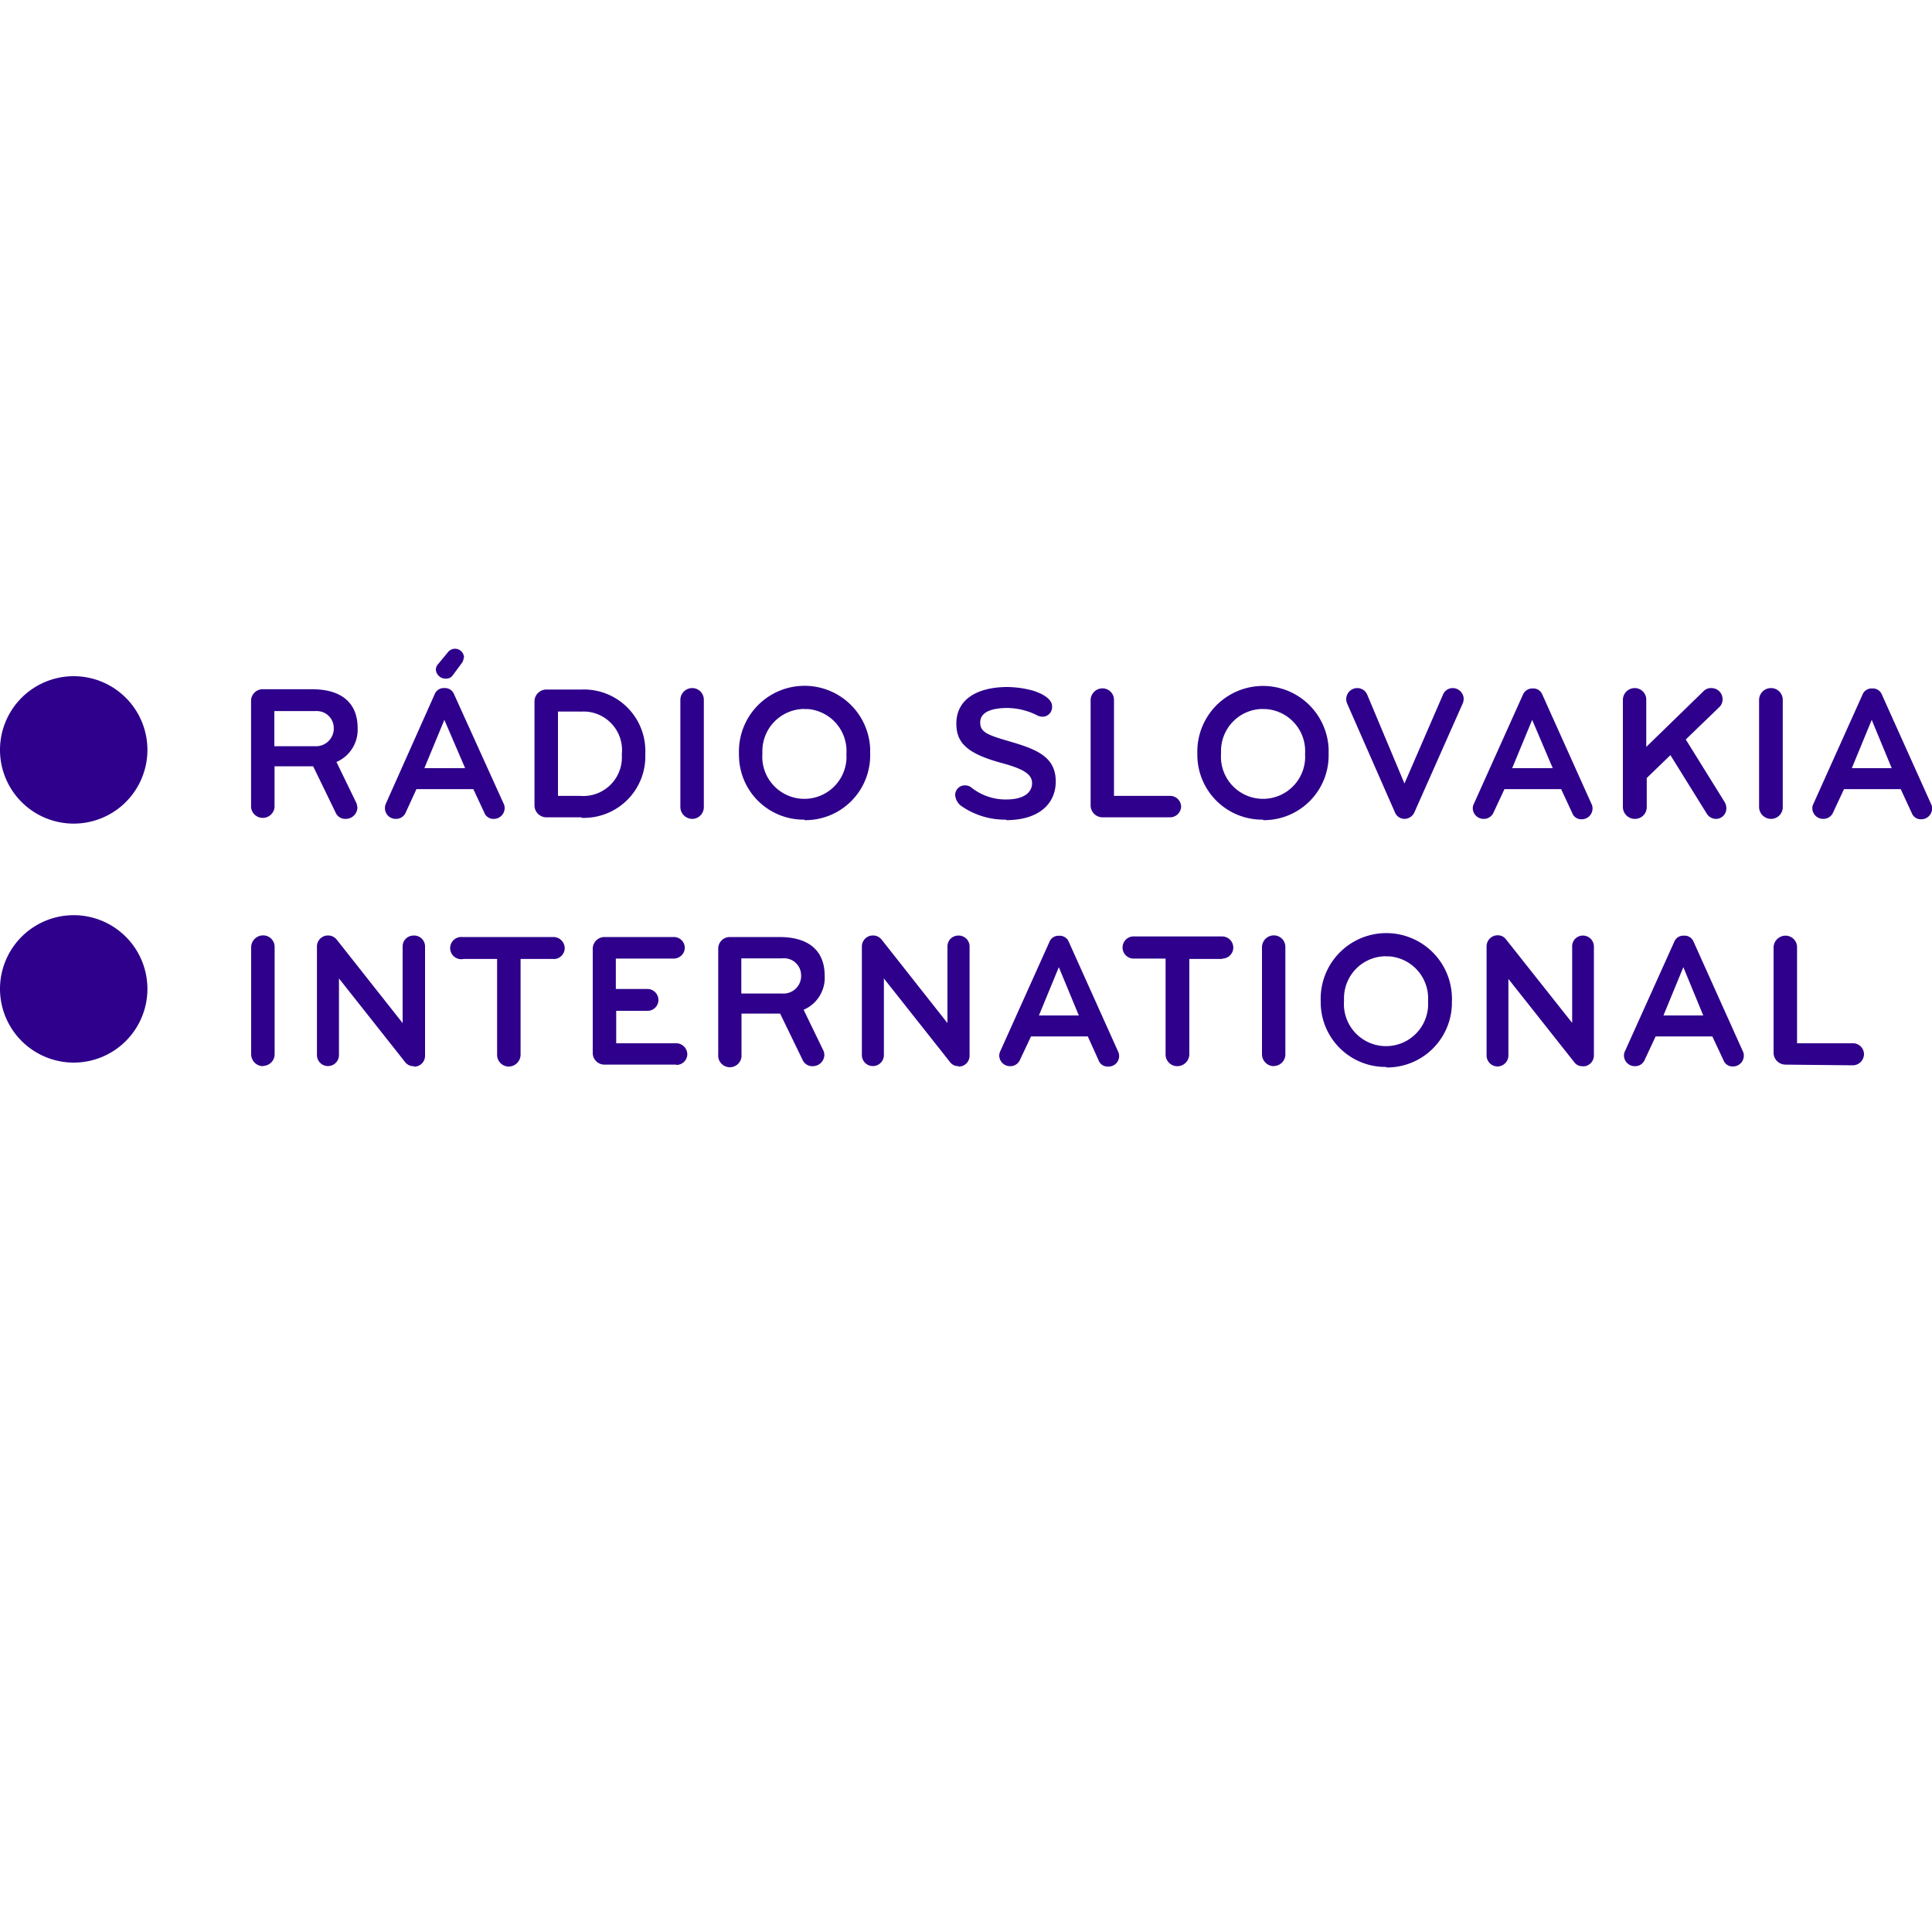 <svg xmlns="http://www.w3.org/2000/svg" viewBox="0 0 200 200"><defs><style>.cls-1{fill:none;}.cls-2{fill:#2e008b;}</style></defs><g id="Layer_2" data-name="Layer 2"><circle class="cls-1" cx="100" cy="100" r="100"/></g><g id="Layer_11" data-name="Layer 11"><path class="cls-2" d="M7.6,85.26A7.63,7.63,0,1,0,0,77.6v.06a7.63,7.63,0,0,0,7.6,7.6" transform="translate(0)"/><path class="cls-2" d="M7.6,110A7.63,7.63,0,1,0,0,102.34v.06A7.64,7.64,0,0,0,7.6,110" transform="translate(0)"/><path class="cls-2" d="M37,83.56a1.21,1.21,0,0,1-1.19,1.21h0a1.08,1.08,0,0,1-1.07-.66l-2.32-4.78h-4v4.23a1.22,1.22,0,0,1-1.33,1.1,1.21,1.21,0,0,1-1.1-1.1v-11a1.2,1.2,0,0,1,1.19-1.21h5.12c3.3,0,4.72,1.63,4.72,4a3.63,3.63,0,0,1-2.19,3.53l2,4.12a1.2,1.2,0,0,1,.15.52m-4.37-9.91H28.4v3.64h4.23a1.84,1.84,0,0,0,1.92-1.72v-.15a1.75,1.75,0,0,0-1.74-1.77,1.08,1.08,0,0,0-.18,0" transform="translate(0)"/><path class="cls-2" d="M49,81.69H43.11L42,84.11a1.08,1.08,0,0,1-1,.66,1.11,1.11,0,0,1-1.15-1.07v-.06a1.13,1.13,0,0,1,.11-.48L45,71.86a1,1,0,0,1,1-.63,1,1,0,0,1,1,.63l5.12,11.3a1,1,0,0,1,.12.48,1.12,1.12,0,0,1-1.11,1.13h0a1,1,0,0,1-1-.66Zm-3-7.17-2.07,5h4.22Zm2-6.43a1,1,0,0,1-.21.57l-.9,1.22a.84.84,0,0,1-.77.37,1,1,0,0,1-1-.92.87.87,0,0,1,.24-.59l1-1.21a.93.93,0,0,1,1.67.47v.09" transform="translate(0)"/><path class="cls-2" d="M60.2,84.61H56.57a1.24,1.24,0,0,1-1.24-1.23V72.59a1.23,1.23,0,0,1,1.23-1.21H60.2a6.36,6.36,0,0,1,6.6,6.09,5.61,5.61,0,0,1,0,.58,6.36,6.36,0,0,1-6.09,6.61,4.34,4.34,0,0,1-.51,0m-.15-11H57.76v8.73h2.29a4,4,0,0,0,4.32-3.72,5.81,5.81,0,0,0,0-.59,4,4,0,0,0-3.61-4.41,5.61,5.61,0,0,0-.71,0" transform="translate(0)"/><path class="cls-2" d="M71.66,84.77a1.24,1.24,0,0,1-1.23-1.23V72.45a1.23,1.23,0,0,1,1.23-1.22,1.2,1.2,0,0,1,1.2,1.21h0V83.54a1.21,1.21,0,0,1-1.19,1.23h0" transform="translate(0)"/><path class="cls-2" d="M83.28,84.85a6.69,6.69,0,0,1-6.78-6.61.61.61,0,0,1,0-.19,6.79,6.79,0,1,1,13.58-.52v.52a6.71,6.71,0,0,1-6.55,6.85h-.25m0-11.51a4.37,4.37,0,0,0-4.36,4.37c0,.1,0,.2,0,.29a4.36,4.36,0,0,0,8.7.59,5.81,5.81,0,0,0,0-.59,4.36,4.36,0,0,0-4-4.65h-.31" transform="translate(0)"/><path class="cls-2" d="M104.14,84.85a7.9,7.9,0,0,1-4.59-1.39,1.54,1.54,0,0,1-.67-1.16,1,1,0,0,1,1-1,1.12,1.12,0,0,1,.62.18,5.67,5.67,0,0,0,3.68,1.28c1.9,0,2.66-.79,2.66-1.68s-.78-1.46-3.17-2.1C100.08,78,99,76.88,99,74.9c0-2.47,2.11-3.78,5.3-3.78a10.37,10.37,0,0,1,2.54.35c.92.26,2.07.84,2.07,1.63a1,1,0,0,1-.88,1.09h-.12a1.1,1.1,0,0,1-.47-.1,7,7,0,0,0-3.14-.8c-1.76,0-2.83.47-2.83,1.5s.79,1.31,3.18,2c2.71.8,4.64,1.58,4.64,4.11,0,2.31-1.75,4-5.13,4" transform="translate(0)"/><path class="cls-2" d="M114.13,84.61a1.24,1.24,0,0,1-1.23-1.23V72.48a1.23,1.23,0,0,1,1.23-1.22,1.19,1.19,0,0,1,1.19,1.2v9.93h5.82a1.14,1.14,0,0,1,1.13,1.13,1.16,1.16,0,0,1-1.13,1.09Z" transform="translate(0)"/><path class="cls-2" d="M130.75,84.85a6.71,6.71,0,0,1-6.8-6.6v-.2a6.8,6.8,0,0,1,13.59-.52v.52A6.71,6.71,0,0,1,131,84.9h-.24m0-11.51a4.35,4.35,0,0,0-4.36,4.35c0,.11,0,.21,0,.31a4.36,4.36,0,0,0,8.7.59,5.81,5.81,0,0,0,0-.59A4.36,4.36,0,0,0,131,73.4h-.29" transform="translate(0)"/><path class="cls-2" d="M151.41,72.84l-5,11.27a1.14,1.14,0,0,1-1,.66,1.08,1.08,0,0,1-1-.66l-4.95-11.27a1.28,1.28,0,0,1-.1-.47,1.15,1.15,0,0,1,1.11-1.14,1.12,1.12,0,0,1,1.05.65l3.87,9.23,4-9.23a1.09,1.09,0,0,1,1-.65,1.14,1.14,0,0,1,1.13,1.13,1.58,1.58,0,0,1-.1.48" transform="translate(0)"/><path class="cls-2" d="M161.61,81.69h-5.87l-1.13,2.42a1.08,1.08,0,0,1-1,.66,1.12,1.12,0,0,1-1.15-1.09v0a1,1,0,0,1,.12-.48l5.08-11.3a1.05,1.05,0,0,1,1-.63,1,1,0,0,1,1,.63l5.08,11.3a1,1,0,0,1,.12.48,1.12,1.12,0,0,1-1.11,1.13h0a1,1,0,0,1-1-.66Zm-3-7.17-2.07,5h4.2Z" transform="translate(0)"/><path class="cls-2" d="M169.19,84.77A1.24,1.24,0,0,1,168,83.54V72.45a1.23,1.23,0,0,1,1.23-1.22,1.19,1.19,0,0,1,1.19,1.2v4.89l5.94-5.78a1.07,1.07,0,0,1,.79-.31,1.15,1.15,0,0,1,1.17,1.11,1.1,1.1,0,0,1-.35.87l-3.46,3.34,4,6.44a1.22,1.22,0,0,1,.2.67,1.08,1.08,0,0,1-1,1.11h0a1.13,1.13,0,0,1-1-.5l-3.79-6.1-2.45,2.37v3a1.21,1.21,0,0,1-1.17,1.23h0" transform="translate(0)"/><path class="cls-2" d="M183.33,84.77a1.24,1.24,0,0,1-1.23-1.23V72.45a1.23,1.23,0,0,1,1.23-1.22,1.21,1.21,0,0,1,1.22,1.19V83.54a1.21,1.21,0,0,1-1.19,1.23h0" transform="translate(0)"/><path class="cls-2" d="M196.76,81.69h-5.87l-1.13,2.42a1.08,1.08,0,0,1-1,.66,1.12,1.12,0,0,1-1.15-1.09v0a1,1,0,0,1,.12-.48l5.08-11.3a1,1,0,0,1,1-.63,1,1,0,0,1,1,.63l5.08,11.3a1,1,0,0,1,.12.48,1.12,1.12,0,0,1-1.11,1.13h0a1,1,0,0,1-1-.66Zm-3-7.17-2.06,5h4.13Z" transform="translate(0)"/><path class="cls-2" d="M27.24,110.37A1.24,1.24,0,0,1,26,109.14V98.05a1.24,1.24,0,0,1,1.24-1.22A1.19,1.19,0,0,1,28.43,98v11.11a1.21,1.21,0,0,1-1.17,1.23h0" transform="translate(0)"/><path class="cls-2" d="M42.81,110.37a1.07,1.07,0,0,1-.87-.42l-6.85-8.66v7.93a1.14,1.14,0,0,1-2.28,0V98a1.14,1.14,0,0,1,1.12-1.16H34a1.14,1.14,0,0,1,.84.41l6.84,8.66V98a1.12,1.12,0,0,1,1.09-1.15h0A1.13,1.13,0,0,1,44,98v11.29a1.12,1.12,0,0,1-1.11,1.13h0" transform="translate(0)"/><path class="cls-2" d="M57.28,99.27H53.89v9.91a1.24,1.24,0,0,1-1.24,1.23,1.21,1.21,0,0,1-1.19-1.21V99.27H48A1.15,1.15,0,1,1,47.83,97h9.45a1.17,1.17,0,0,1,1.18,1.14h0a1.14,1.14,0,0,1-1.14,1.14h0" transform="translate(0)"/><path class="cls-2" d="M70,110.21H62.59A1.21,1.21,0,0,1,61.36,109h0V98.2A1.22,1.22,0,0,1,62.58,97h7.16a1.13,1.13,0,0,1,1.15,1.09v0a1.14,1.14,0,0,1-1.14,1.14h-6v3.15h3.27a1.14,1.14,0,0,1,1.14,1.14,1.12,1.12,0,0,1-1.12,1.12H63.79V108H70a1.15,1.15,0,0,1,1.15,1.13h0a1.12,1.12,0,0,1-1.13,1.11h0" transform="translate(0)"/><path class="cls-2" d="M85.34,109.16a1.2,1.2,0,0,1-1.19,1.21h0a1.1,1.1,0,0,1-1.07-.66l-2.32-4.78h-4v4.23a1.21,1.21,0,1,1-2.41,0v-11A1.2,1.2,0,0,1,75.54,97h5.13c3.3,0,4.7,1.63,4.7,4a3.6,3.6,0,0,1-2.18,3.53l2,4.13a1,1,0,0,1,.14.51M81,99.21H76.74v3.64H81a1.82,1.82,0,0,0,1.93-1.71.86.86,0,0,0,0-.16,1.76,1.76,0,0,0-1.74-1.78H81" transform="translate(0)"/><path class="cls-2" d="M99.23,110.37a1.06,1.06,0,0,1-.88-.42l-6.85-8.66v7.93a1.14,1.14,0,0,1-2.28,0V98a1.14,1.14,0,0,1,1.12-1.16h.07a1.14,1.14,0,0,1,.84.41l6.83,8.66V98a1.12,1.12,0,0,1,1.09-1.15h0A1.13,1.13,0,0,1,100.37,98v11.28a1.12,1.12,0,0,1-1.11,1.13h0" transform="translate(0)"/><path class="cls-2" d="M112.61,107.29h-5.88l-1.14,2.42a1.08,1.08,0,0,1-1,.66,1.12,1.12,0,0,1-1.15-1.09v0a1.14,1.14,0,0,1,.12-.48l5.08-11.3a1,1,0,0,1,1-.63,1,1,0,0,1,1,.63l5.08,11.3a1.09,1.09,0,0,1-1,1.61h0a1,1,0,0,1-1-.66Zm-3-7.17-2.06,5h4.13Z" transform="translate(0)"/><path class="cls-2" d="M126.52,99.27h-3.4v9.91a1.25,1.25,0,0,1-1.26,1.19,1.21,1.21,0,0,1-1.2-1.22h0V99.23h-3.41a1.15,1.15,0,0,1,0-2.29h9.27a1.16,1.16,0,0,1,1.15,1.15h0a1.14,1.14,0,0,1-1.14,1.14h0" transform="translate(0)"/><path class="cls-2" d="M131.87,110.37a1.24,1.24,0,0,1-1.23-1.23V98.05a1.23,1.23,0,0,1,1.23-1.22A1.19,1.19,0,0,1,133.06,98v11.12a1.2,1.2,0,0,1-1.16,1.23h0" transform="translate(0)"/><path class="cls-2" d="M143.49,110.45a6.7,6.7,0,0,1-6.77-6.63v-.17a6.79,6.79,0,0,1,13.58-.52,4.51,4.51,0,0,1,0,.52,6.71,6.71,0,0,1-6.54,6.85h-.25m0-11.51a4.35,4.35,0,0,0-4.38,4.35c0,.11,0,.21,0,.31a4.36,4.36,0,0,0,8.7.59,5.81,5.81,0,0,0,0-.59A4.36,4.36,0,0,0,143.79,99h-.3" transform="translate(0)"/><path class="cls-2" d="M163.87,110.37A1,1,0,0,1,163,110l-6.85-8.66v7.93a1.14,1.14,0,0,1-1.13,1.13h0a1.14,1.14,0,0,1-1.13-1.13V98A1.15,1.15,0,0,1,155,96.82h.06a1.05,1.05,0,0,1,.83.41l6.86,8.66V98a1.11,1.11,0,0,1,1.08-1.15h0A1.14,1.14,0,0,1,165,98h0v11.26a1.13,1.13,0,0,1-1.12,1.13h0" transform="translate(0)"/><path class="cls-2" d="M177.26,107.29h-5.87l-1.13,2.42a1.06,1.06,0,0,1-1,.66,1.12,1.12,0,0,1-1.15-1.1v0a1,1,0,0,1,.12-.48l5.09-11.3a1,1,0,0,1,1-.63,1,1,0,0,1,1,.63l5.08,11.3a1,1,0,0,1,.12.48,1.12,1.12,0,0,1-1.11,1.13h0a1,1,0,0,1-1-.66Zm-3-7.17-2.06,5h4.12Z" transform="translate(0)"/><path class="cls-2" d="M184.84,110.21A1.24,1.24,0,0,1,183.6,109V98.08a1.24,1.24,0,0,1,1.24-1.22,1.19,1.19,0,0,1,1.19,1.2V108h5.79a1.14,1.14,0,0,1,1.14,1.13,1.17,1.17,0,0,1-1.14,1.15Z" transform="translate(0)"/></g></svg>